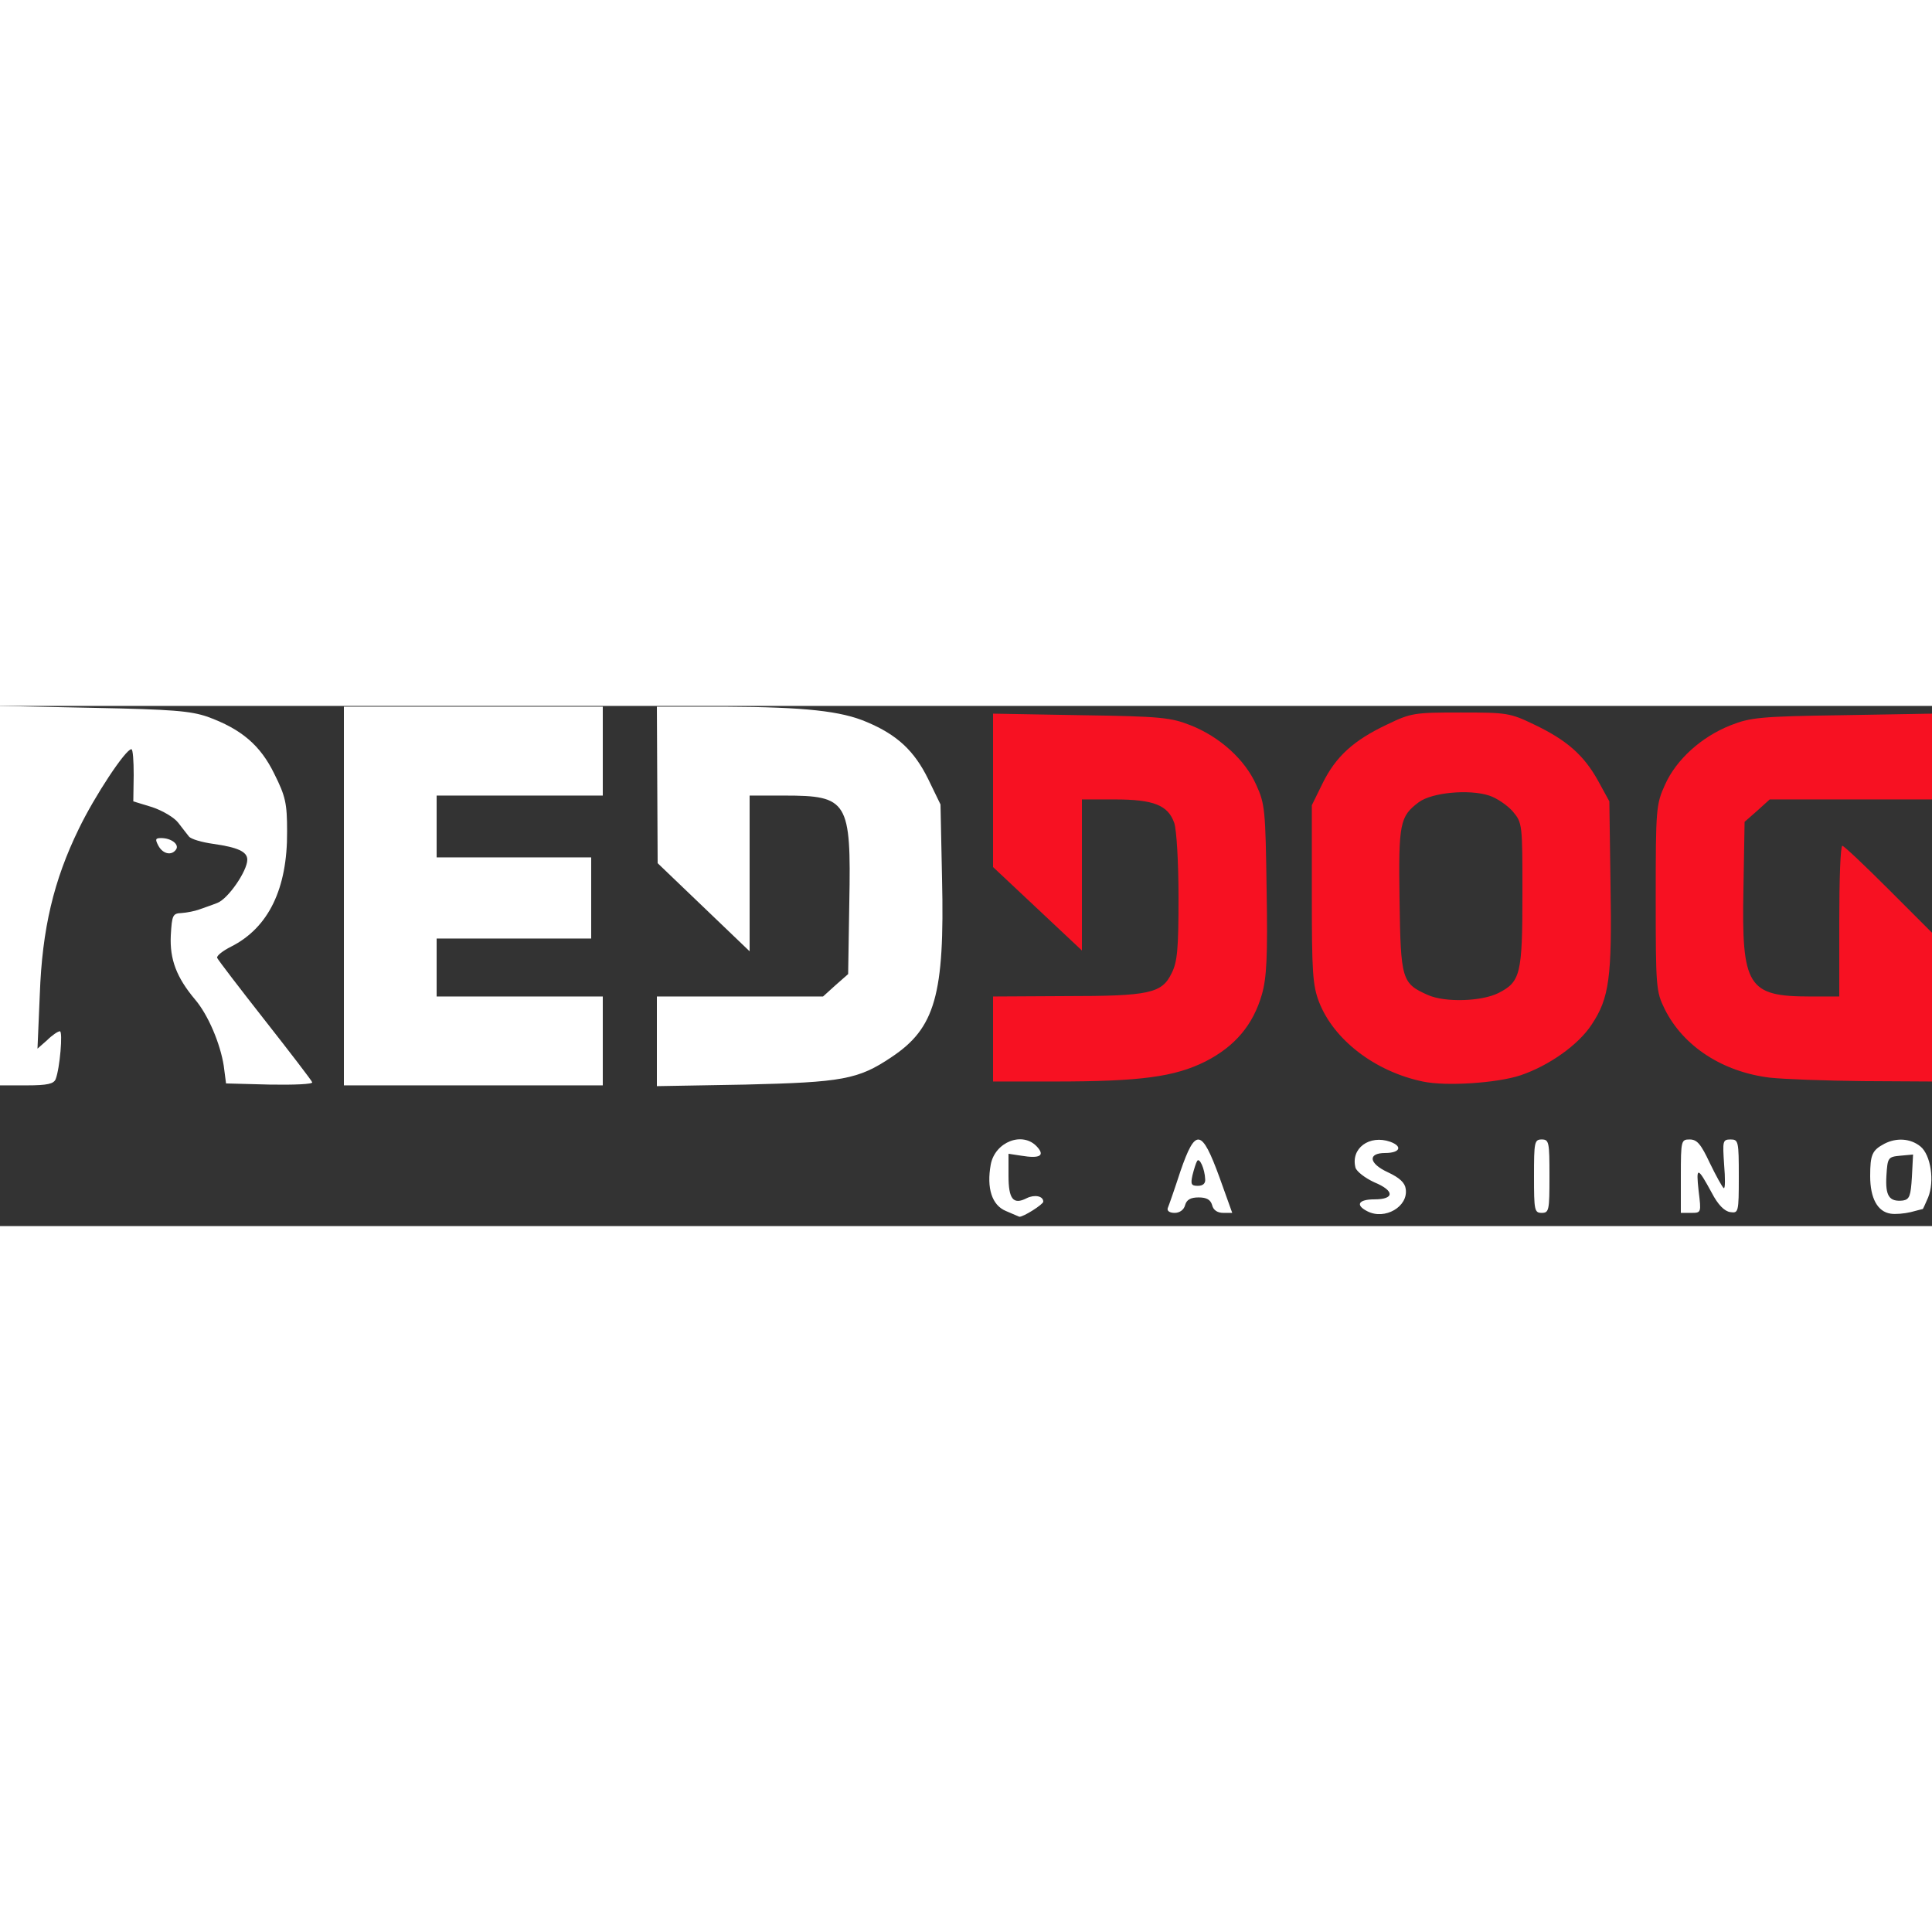 <?xml version="1.0"?>
<svg xmlns="http://www.w3.org/2000/svg" width="160" height="160" viewBox="0 0 182 49" fill="none">
<rect x="0" y="0" width="182" height="49" fill="#333333" stroke="none"/>
<path d="M94.749 47.575C93.439 47.029 92.929 45.427 93.33 43.207C93.73 41.059 96.351 40.04 97.698 41.532C98.462 42.37 97.952 42.661 96.205 42.37L95.004 42.188V44.262C95.004 46.446 95.441 47.029 96.715 46.374C97.443 46.01 98.28 46.155 98.28 46.701C98.28 46.956 96.387 48.157 96.023 48.121C95.95 48.084 95.404 47.866 94.749 47.575ZM128.82 47.611C127.655 47.029 127.946 46.483 129.475 46.483C131.368 46.483 131.404 45.682 129.475 44.881C128.601 44.481 127.8 43.862 127.691 43.498C127.218 41.678 129.002 40.368 130.967 41.059C132.168 41.496 131.877 42.115 130.494 42.115C128.82 42.115 128.929 43.098 130.749 43.935C131.841 44.444 132.35 44.918 132.423 45.5C132.678 47.174 130.458 48.448 128.82 47.611ZM178.105 47.83C176.868 47.648 176.176 46.374 176.176 44.299C176.176 42.26 176.358 41.86 177.523 41.241C178.651 40.659 179.962 40.732 180.908 41.496C181.891 42.297 182.255 44.772 181.636 46.301C181.381 46.883 181.163 47.393 181.126 47.393C181.09 47.393 180.58 47.538 179.998 47.684C179.379 47.83 178.542 47.902 178.105 47.83ZM180.107 44.372L180.216 42.26L179.015 42.37C177.85 42.479 177.814 42.552 177.705 44.262C177.596 46.155 177.96 46.738 179.27 46.592C179.889 46.483 179.998 46.155 180.107 44.372ZM110.001 47.32C110.11 47.065 110.656 45.5 111.202 43.826C112.622 39.712 113.204 39.822 114.878 44.408L116.08 47.757H115.242C114.696 47.757 114.296 47.502 114.187 47.029C114.041 46.519 113.677 46.301 112.913 46.301C112.148 46.301 111.784 46.519 111.639 47.029C111.53 47.466 111.129 47.757 110.656 47.757C110.183 47.757 109.928 47.575 110.001 47.32ZM113.532 44.59C113.495 43.607 112.986 42.479 112.767 42.879C112.658 43.061 112.476 43.644 112.33 44.226C112.148 45.063 112.221 45.209 112.84 45.209C113.313 45.209 113.568 44.99 113.532 44.59ZM144.508 44.299C144.508 41.096 144.544 40.841 145.236 40.841C145.928 40.841 145.964 41.096 145.964 44.299C145.964 47.502 145.928 47.757 145.236 47.757C144.544 47.757 144.508 47.502 144.508 44.299ZM158.34 44.299C158.34 40.914 158.376 40.841 159.177 40.841C159.869 40.841 160.233 41.278 161.07 43.061C161.652 44.262 162.235 45.318 162.38 45.427C162.526 45.5 162.526 44.517 162.417 43.207C162.271 40.986 162.271 40.841 163.036 40.841C163.764 40.841 163.8 41.023 163.8 44.335C163.8 47.72 163.764 47.793 162.999 47.684C162.453 47.611 161.834 46.992 161.252 45.864C159.905 43.389 159.76 43.352 160.014 45.682C160.269 47.757 160.269 47.757 159.286 47.757H158.34V44.299ZM0 17.872V0L8.845 0.182C16.234 0.328 17.945 0.473 19.547 1.019C22.75 2.184 24.534 3.713 25.844 6.406C26.9 8.518 27.045 9.173 27.045 11.83C27.082 17.217 25.298 20.894 21.767 22.677C20.966 23.078 20.384 23.551 20.457 23.733C20.53 23.915 22.532 26.536 24.934 29.593C27.336 32.651 29.375 35.308 29.411 35.454C29.484 35.636 27.7 35.708 25.444 35.672L21.294 35.563L21.076 33.888C20.748 31.814 19.62 29.12 18.382 27.664C16.635 25.589 15.98 23.878 16.089 21.622C16.198 19.692 16.271 19.547 17.108 19.51C17.618 19.474 18.346 19.328 18.746 19.183C19.146 19.037 19.911 18.782 20.457 18.564C21.476 18.2 23.296 15.543 23.296 14.487C23.296 13.723 22.386 13.322 20.093 12.995C19.037 12.849 18.018 12.558 17.8 12.303C17.618 12.085 17.181 11.502 16.78 10.993C16.416 10.52 15.324 9.864 14.342 9.537L12.558 8.991L12.594 6.516C12.594 5.169 12.522 4.077 12.376 4.077C11.83 4.077 8.918 8.481 7.426 11.575C5.06 16.416 3.968 21.003 3.749 27.191L3.531 32.287L4.441 31.486C4.914 31.013 5.46 30.649 5.642 30.649C5.933 30.649 5.642 34.143 5.242 35.162C5.06 35.599 4.477 35.745 2.512 35.745H0V17.872ZM32.396 17.909V0.073H56.784V8.445H41.132V14.269H55.692V21.913H41.132V27.373H56.784V35.745H32.396V17.909ZM61.88 31.595V27.373H77.532L78.697 26.317L79.898 25.262L80.007 18.491C80.189 8.954 79.862 8.445 73.892 8.445H70.616V23.114L66.284 18.964L61.953 14.815L61.916 7.462L61.88 0.073H68.359C75.821 0.109 79.243 0.473 81.682 1.529C84.521 2.73 86.122 4.222 87.433 6.88L88.598 9.282L88.743 16.271C88.998 27.227 88.088 30.358 83.975 33.088C80.844 35.199 79.316 35.454 70.179 35.672L61.88 35.818V31.595Z" fill="white"/>
<path d="M14.924 13.177C14.597 12.558 14.633 12.449 15.179 12.449C16.125 12.449 16.89 13.031 16.599 13.504C16.198 14.123 15.361 13.977 14.924 13.177Z" fill="white"/>
<path d="M134.025 35.381C129.511 34.434 125.653 31.45 124.269 27.919C123.651 26.317 123.578 25.116 123.578 17.727V9.355L124.597 7.28C125.835 4.768 127.509 3.24 130.676 1.747C132.933 0.655 133.26 0.619 137.592 0.619C141.923 0.619 142.251 0.655 144.508 1.747C147.565 3.203 149.203 4.623 150.55 7.062L151.606 8.991L151.715 16.817C151.861 25.589 151.606 27.518 149.931 30.03C148.694 31.923 145.927 33.888 143.234 34.798C141.05 35.526 136.209 35.854 134.025 35.381ZM141.159 27.045C143.234 25.99 143.416 25.262 143.416 17.727C143.416 11.102 143.416 11.029 142.506 9.937C141.996 9.355 140.977 8.663 140.285 8.445C138.393 7.826 134.898 8.154 133.661 9.064C131.877 10.41 131.731 10.993 131.841 18.309C131.95 25.808 132.059 26.135 134.498 27.227C136.136 27.955 139.557 27.846 141.159 27.045ZM93.548 31.377V27.373L100.391 27.336C108.253 27.336 109.455 27.082 110.365 25.189C110.911 24.133 111.02 22.896 111.02 18.054C111.02 14.706 110.838 11.684 110.619 11.029C110.037 9.355 108.69 8.809 105.014 8.809H101.92V23.041L97.734 19.11L93.548 15.179V0.728L101.847 0.874C109.382 0.983 110.292 1.092 112.148 1.82C114.915 2.912 117.281 5.06 118.336 7.426C119.173 9.246 119.21 9.828 119.319 17.29C119.428 23.66 119.319 25.589 118.882 27.154C118.045 30.066 116.334 32.068 113.568 33.488C110.656 34.944 107.453 35.381 99.299 35.381H93.548V31.377ZM166.712 35.017C162.271 34.471 158.558 32.068 156.811 28.538C156.01 26.9 155.974 26.536 155.974 18.091C155.974 9.646 156.01 9.282 156.847 7.426C157.903 5.06 160.269 2.912 163.035 1.82C164.892 1.092 165.802 0.983 173.555 0.874L182 0.728V8.809H166.712L165.547 9.864L164.346 10.92L164.237 17.254C164.055 26.426 164.637 27.373 170.534 27.373H173.264V20.275C173.264 16.38 173.373 13.177 173.555 13.177C173.701 13.177 175.666 15.033 177.923 17.29L182 21.367V35.381L175.557 35.344C171.99 35.308 168.022 35.162 166.712 35.017Z" fill="#F71122"/>
</svg>
